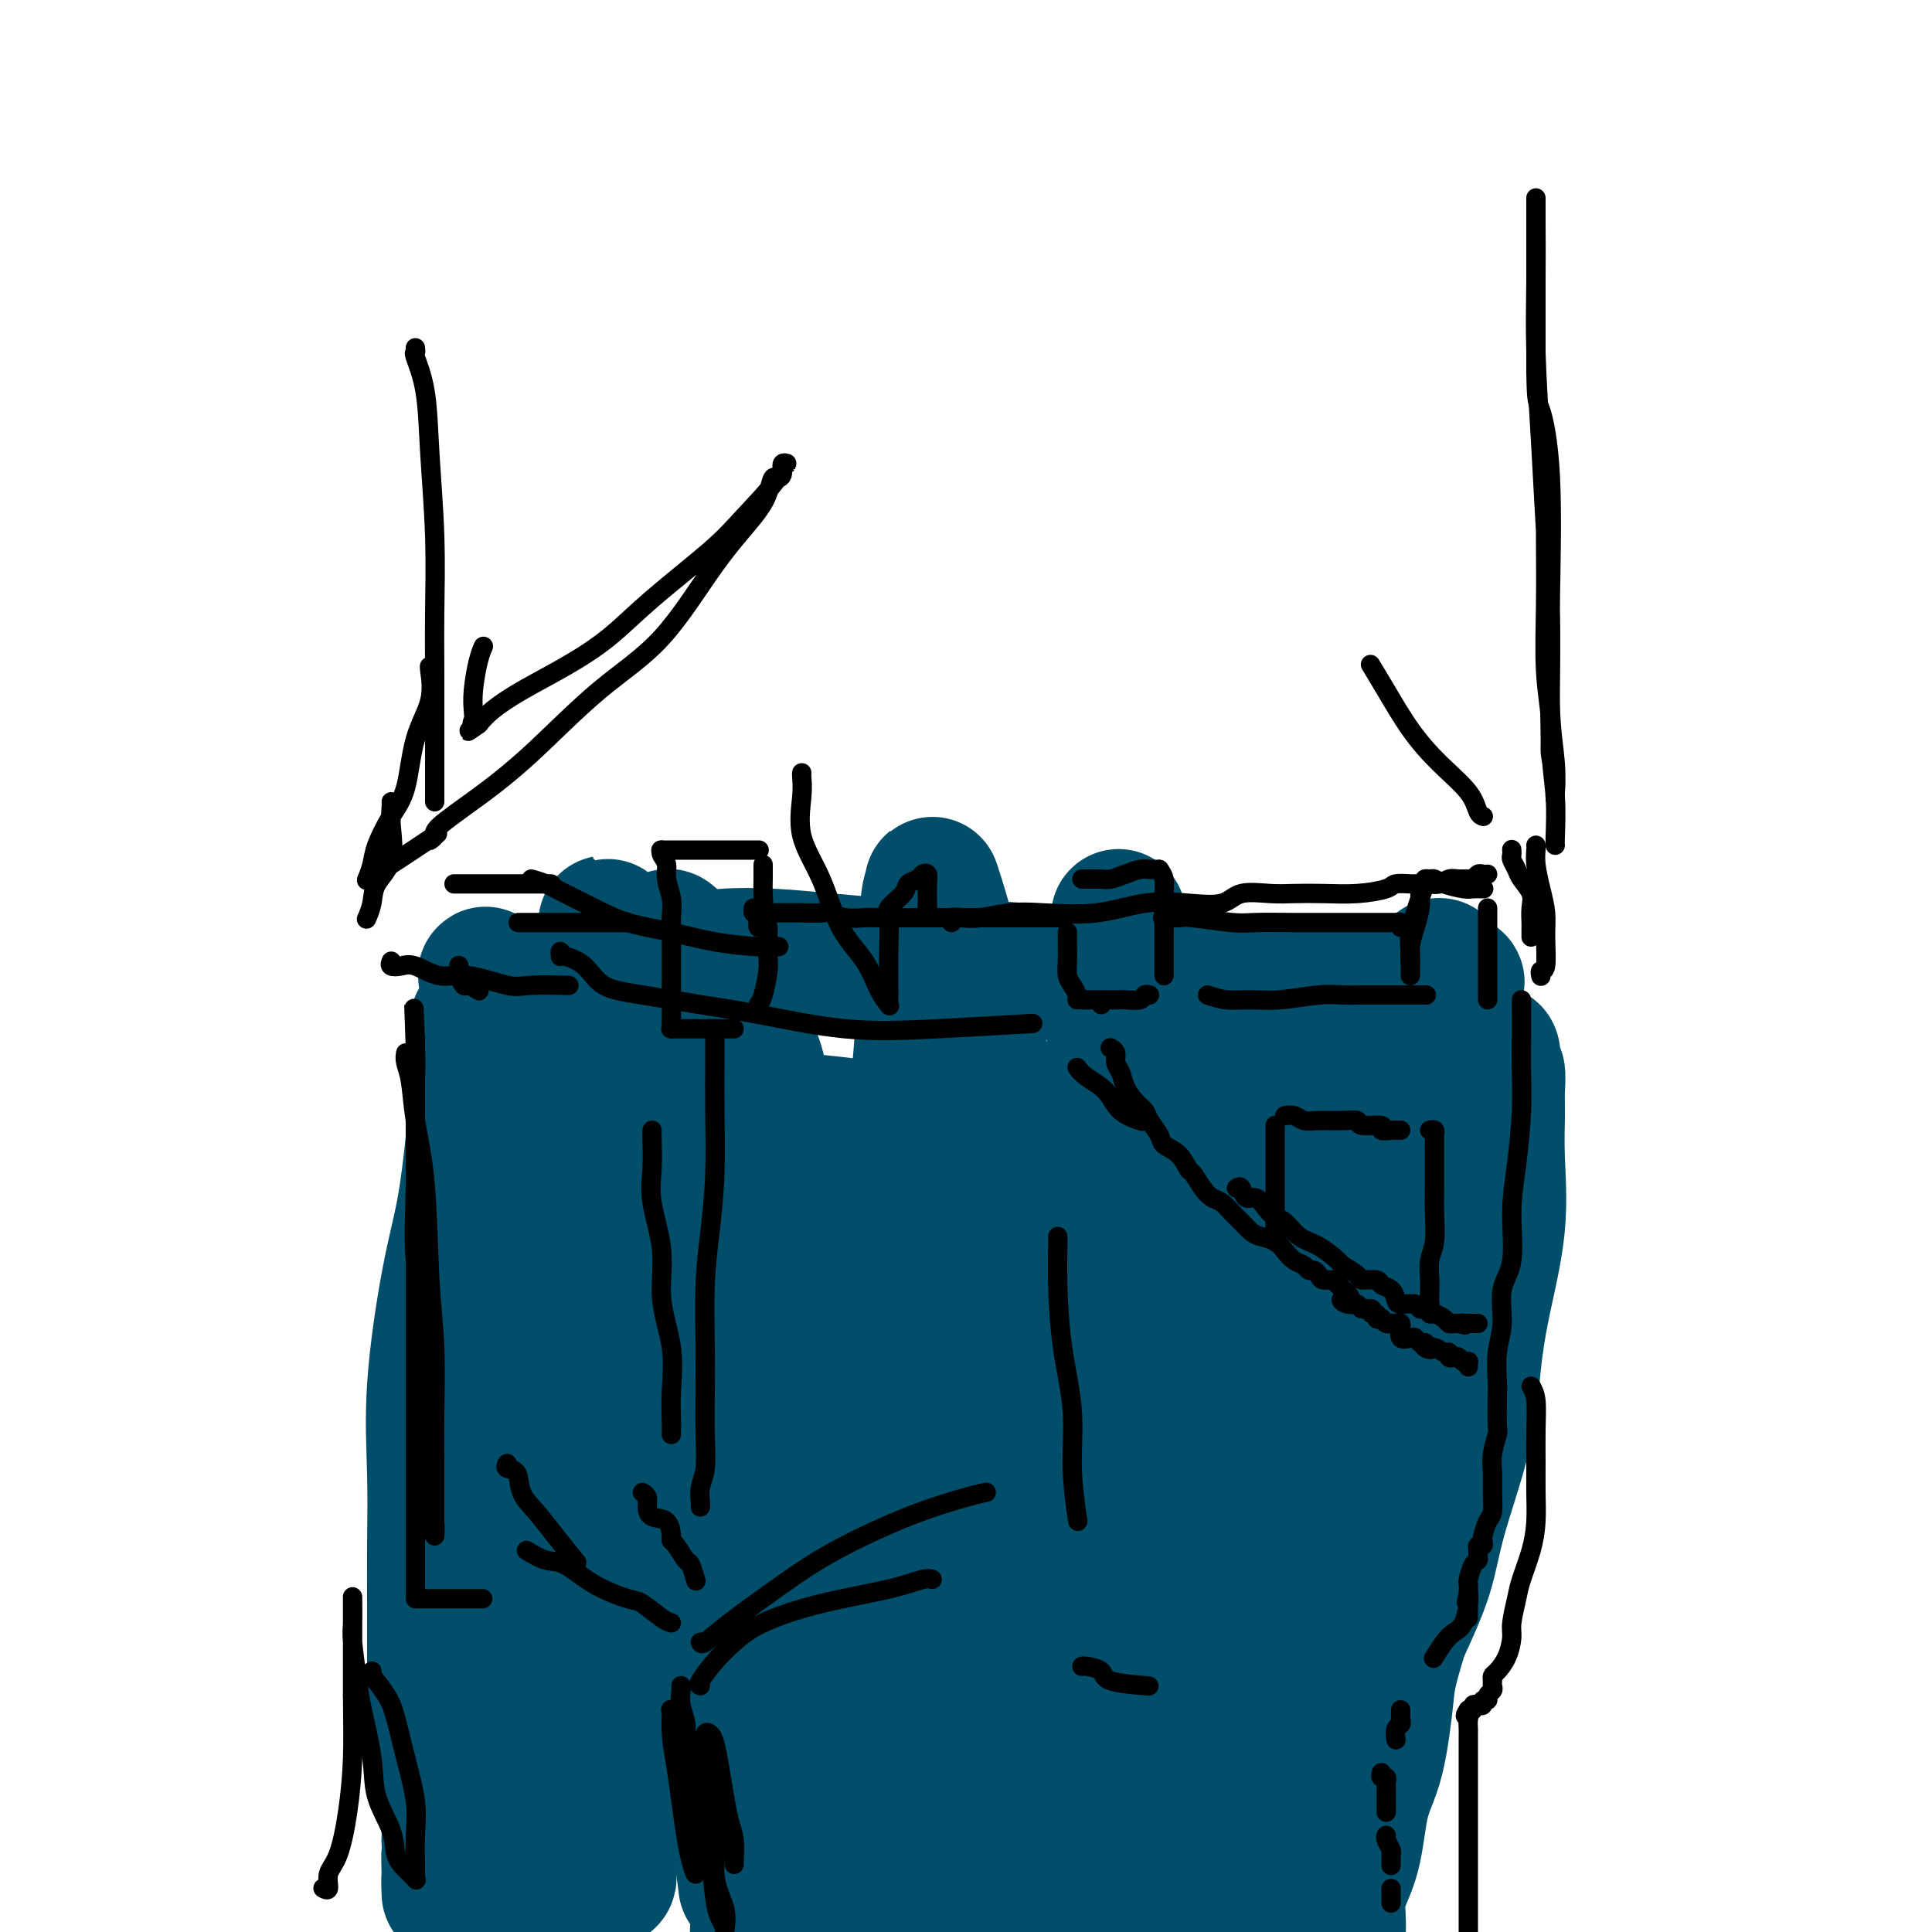 <svg viewBox='0 0 400 400' version='1.1' xmlns='http://www.w3.org/2000/svg' xmlns:xlink='http://www.w3.org/1999/xlink'><g fill='none' stroke='rgb(0,78,106)' stroke-width='28' stroke-linecap='round' stroke-linejoin='round'><path d='M155,205c0.005,0.296 0.009,0.591 0,1c-0.009,0.409 -0.033,0.930 0,2c0.033,1.070 0.122,2.687 0,4c-0.122,1.313 -0.456,2.321 0,4c0.456,1.679 1.700,4.028 2,6c0.300,1.972 -0.344,3.567 1,7c1.344,3.433 4.678,8.704 7,14c2.322,5.296 3.634,10.618 5,15c1.366,4.382 2.787,7.824 4,12c1.213,4.176 2.219,9.087 4,13c1.781,3.913 4.336,6.829 6,9c1.664,2.171 2.437,3.595 3,5c0.563,1.405 0.916,2.789 1,3c0.084,0.211 -0.103,-0.751 0,-1c0.103,-0.249 0.494,0.214 -1,-2c-1.494,-2.214 -4.874,-7.106 -8,-12c-3.126,-4.894 -5.998,-9.789 -9,-15c-3.002,-5.211 -6.134,-10.738 -9,-16c-2.866,-5.262 -5.467,-10.260 -8,-15c-2.533,-4.740 -4.998,-9.224 -7,-13c-2.002,-3.776 -3.542,-6.846 -5,-9c-1.458,-2.154 -2.833,-3.394 -4,-5c-1.167,-1.606 -2.124,-3.578 -3,-5c-0.876,-1.422 -1.671,-2.293 -2,-3c-0.329,-0.707 -0.191,-1.251 0,-2c0.191,-0.749 0.436,-1.702 0,-2c-0.436,-0.298 -1.553,0.058 -2,0c-0.447,-0.058 -0.223,-0.529 0,-1'/><path d='M130,199c-8.956,-15.602 -2.347,-4.106 0,1c2.347,5.106 0.433,3.824 0,4c-0.433,0.176 0.616,1.810 1,4c0.384,2.190 0.103,4.935 0,8c-0.103,3.065 -0.028,6.450 0,10c0.028,3.550 0.007,7.266 0,12c-0.007,4.734 -0.002,10.487 0,15c0.002,4.513 -0.000,7.786 0,11c0.000,3.214 0.003,6.368 0,9c-0.003,2.632 -0.012,4.743 0,6c0.012,1.257 0.044,1.660 0,1c-0.044,-0.660 -0.165,-2.384 -1,-5c-0.835,-2.616 -2.385,-6.123 -4,-12c-1.615,-5.877 -3.294,-14.122 -5,-21c-1.706,-6.878 -3.438,-12.389 -4,-17c-0.562,-4.611 0.046,-8.324 0,-11c-0.046,-2.676 -0.744,-4.317 -1,-6c-0.256,-1.683 -0.068,-3.410 0,-4c0.068,-0.590 0.018,-0.043 0,1c-0.018,1.043 -0.002,2.583 0,7c0.002,4.417 -0.010,11.710 0,18c0.010,6.290 0.041,11.578 0,16c-0.041,4.422 -0.155,7.978 0,12c0.155,4.022 0.577,8.511 1,13'/><path d='M117,271c0.155,12.342 0.042,9.698 0,10c-0.042,0.302 -0.012,3.552 0,5c0.012,1.448 0.006,1.094 0,1c-0.006,-0.094 -0.012,0.071 0,0c0.012,-0.071 0.042,-0.378 0,-1c-0.042,-0.622 -0.155,-1.559 0,-5c0.155,-3.441 0.577,-9.387 0,-16c-0.577,-6.613 -2.155,-13.894 -3,-21c-0.845,-7.106 -0.957,-14.036 -1,-18c-0.043,-3.964 -0.015,-4.961 0,-6c0.015,-1.039 0.018,-2.120 0,-2c-0.018,0.120 -0.058,1.440 0,2c0.058,0.560 0.215,0.359 1,2c0.785,1.641 2.197,5.123 3,11c0.803,5.877 0.998,14.148 1,21c0.002,6.852 -0.188,12.286 0,18c0.188,5.714 0.754,11.708 1,17c0.246,5.292 0.172,9.882 0,13c-0.172,3.118 -0.441,4.763 0,6c0.441,1.237 1.590,2.064 2,2c0.410,-0.064 0.079,-1.021 0,-1c-0.079,0.021 0.095,1.020 0,-1c-0.095,-2.020 -0.457,-7.059 0,-13c0.457,-5.941 1.734,-12.784 2,-20c0.266,-7.216 -0.479,-14.806 0,-22c0.479,-7.194 2.184,-13.994 4,-19c1.816,-5.006 3.745,-8.218 5,-11c1.255,-2.782 1.838,-5.134 2,-6c0.162,-0.866 -0.097,-0.248 0,0c0.097,0.248 0.548,0.124 1,0'/><path d='M135,217c1.650,-6.102 -0.224,-3.356 0,1c0.224,4.356 2.547,10.322 5,17c2.453,6.678 5.035,14.067 7,22c1.965,7.933 3.312,16.412 5,22c1.688,5.588 3.718,8.287 5,10c1.282,1.713 1.816,2.439 2,3c0.184,0.561 0.019,0.958 0,-1c-0.019,-1.958 0.108,-6.269 0,-12c-0.108,-5.731 -0.449,-12.882 -1,-20c-0.551,-7.118 -1.310,-14.204 -2,-20c-0.690,-5.796 -1.311,-10.302 -2,-13c-0.689,-2.698 -1.446,-3.587 -2,-5c-0.554,-1.413 -0.906,-3.349 -1,-4c-0.094,-0.651 0.071,-0.019 0,0c-0.071,0.019 -0.379,-0.577 -1,-1c-0.621,-0.423 -1.557,-0.672 -2,-2c-0.443,-1.328 -0.394,-3.736 -1,-5c-0.606,-1.264 -1.866,-1.386 -3,-2c-1.134,-0.614 -2.141,-1.720 -3,-3c-0.859,-1.280 -1.571,-2.735 -2,-4c-0.429,-1.265 -0.577,-2.341 -1,-3c-0.423,-0.659 -1.121,-0.903 -1,-1c0.121,-0.097 1.060,-0.049 2,0'/><path d='M139,196c-2.002,-4.478 0.492,-0.674 3,1c2.508,1.674 5.029,1.218 8,1c2.971,-0.218 6.391,-0.199 10,0c3.609,0.199 7.406,0.577 12,1c4.594,0.423 9.983,0.891 14,1c4.017,0.109 6.661,-0.143 11,0c4.339,0.143 10.371,0.679 15,1c4.629,0.321 7.854,0.426 12,1c4.146,0.574 9.211,1.618 13,2c3.789,0.382 6.300,0.102 9,0c2.700,-0.102 5.589,-0.027 8,0c2.411,0.027 4.345,0.007 6,0c1.655,-0.007 3.030,-0.002 5,0c1.970,0.002 4.533,0.001 6,0c1.467,-0.001 1.837,-0.000 3,0c1.163,0.000 3.120,0.000 5,0c1.880,-0.000 3.684,-0.000 5,0c1.316,0.000 2.146,0.000 4,0c1.854,-0.000 4.734,-0.000 6,0c1.266,0.000 0.918,0.000 1,0c0.082,-0.000 0.595,-0.000 1,0c0.405,0.000 0.703,0.000 1,0'/><path d='M297,204c9.221,-0.409 2.275,-1.431 0,-2c-2.275,-0.569 0.122,-0.685 1,-1c0.878,-0.315 0.236,-0.829 0,-1c-0.236,-0.171 -0.067,0.001 0,0c0.067,-0.001 0.031,-0.175 0,0c-0.031,0.175 -0.057,0.700 0,2c0.057,1.300 0.196,3.375 0,5c-0.196,1.625 -0.727,2.799 -1,5c-0.273,2.201 -0.287,5.428 -2,10c-1.713,4.572 -5.125,10.488 -7,17c-1.875,6.512 -2.214,13.619 -4,22c-1.786,8.381 -5.018,18.035 -8,27c-2.982,8.965 -5.715,17.240 -8,24c-2.285,6.760 -4.122,12.007 -5,15c-0.878,2.993 -0.795,3.734 -1,5c-0.205,1.266 -0.697,3.057 -1,4c-0.303,0.943 -0.417,1.039 0,-1c0.417,-2.039 1.363,-6.214 2,-13c0.637,-6.786 0.963,-16.183 2,-26c1.037,-9.817 2.786,-20.053 4,-29c1.214,-8.947 1.895,-16.607 3,-23c1.105,-6.393 2.636,-11.521 4,-16c1.364,-4.479 2.562,-8.308 3,-10c0.438,-1.692 0.117,-1.247 0,-1c-0.117,0.247 -0.032,0.297 0,0c0.032,-0.297 0.009,-0.942 0,1c-0.009,1.942 -0.005,6.471 0,11'/><path d='M279,229c-0.291,5.693 -1.019,14.427 -3,25c-1.981,10.573 -5.214,22.985 -8,35c-2.786,12.015 -5.124,23.632 -7,34c-1.876,10.368 -3.288,19.488 -4,26c-0.712,6.512 -0.723,10.418 -1,13c-0.277,2.582 -0.821,3.842 -1,4c-0.179,0.158 0.008,-0.785 0,-1c-0.008,-0.215 -0.213,0.298 0,-3c0.213,-3.298 0.842,-10.408 1,-19c0.158,-8.592 -0.154,-18.666 0,-31c0.154,-12.334 0.773,-26.928 1,-39c0.227,-12.072 0.061,-21.623 0,-29c-0.061,-7.377 -0.015,-12.581 0,-16c0.015,-3.419 0.001,-5.054 0,-6c-0.001,-0.946 0.011,-1.205 0,-1c-0.011,0.205 -0.044,0.874 0,1c0.044,0.126 0.164,-0.290 0,4c-0.164,4.290 -0.611,13.286 -1,22c-0.389,8.714 -0.721,17.147 -2,25c-1.279,7.853 -3.506,15.126 -6,24c-2.494,8.874 -5.257,19.351 -7,26c-1.743,6.649 -2.468,9.472 -3,11c-0.532,1.528 -0.873,1.760 -1,2c-0.127,0.240 -0.042,0.488 0,0c0.042,-0.488 0.041,-1.712 0,-6c-0.041,-4.288 -0.123,-11.640 0,-21c0.123,-9.360 0.450,-20.726 0,-34c-0.450,-13.274 -1.677,-28.455 -2,-39c-0.323,-10.545 0.259,-16.454 0,-22c-0.259,-5.546 -1.360,-10.727 -2,-13c-0.640,-2.273 -0.820,-1.636 -1,-1'/><path d='M232,200c-0.880,-20.565 -0.082,-4.977 0,2c0.082,6.977 -0.554,5.345 -1,10c-0.446,4.655 -0.701,15.598 -2,25c-1.299,9.402 -3.641,17.264 -5,25c-1.359,7.736 -1.736,15.346 -2,21c-0.264,5.654 -0.417,9.354 -1,12c-0.583,2.646 -1.597,4.239 -2,5c-0.403,0.761 -0.194,0.689 0,1c0.194,0.311 0.373,1.005 0,0c-0.373,-1.005 -1.297,-3.708 -2,-10c-0.703,-6.292 -1.183,-16.174 -3,-27c-1.817,-10.826 -4.969,-22.596 -8,-34c-3.031,-11.404 -5.940,-22.442 -8,-30c-2.060,-7.558 -3.271,-11.635 -4,-14c-0.729,-2.365 -0.975,-3.020 -1,-3c-0.025,0.020 0.172,0.713 0,1c-0.172,0.287 -0.711,0.169 -1,5c-0.289,4.831 -0.327,14.612 -1,25c-0.673,10.388 -1.981,21.382 -4,30c-2.019,8.618 -4.751,14.860 -6,21c-1.249,6.140 -1.016,12.176 -2,17c-0.984,4.824 -3.184,8.434 -4,10c-0.816,1.566 -0.249,1.089 0,1c0.249,-0.089 0.179,0.211 0,0c-0.179,-0.211 -0.467,-0.933 -1,-4c-0.533,-3.067 -1.309,-8.478 -3,-15c-1.691,-6.522 -4.296,-14.154 -7,-22c-2.704,-7.846 -5.508,-15.907 -8,-22c-2.492,-6.093 -4.671,-10.217 -6,-12c-1.329,-1.783 -1.808,-1.224 -2,-1c-0.192,0.224 -0.096,0.112 0,0'/><path d='M148,217c-2.556,-4.959 -0.945,0.144 0,5c0.945,4.856 1.225,9.466 0,22c-1.225,12.534 -3.953,32.992 -5,44c-1.047,11.008 -0.411,12.567 -1,19c-0.589,6.433 -2.404,17.739 -3,25c-0.596,7.261 0.025,10.475 0,12c-0.025,1.525 -0.696,1.359 -1,1c-0.304,-0.359 -0.242,-0.911 0,-1c0.242,-0.089 0.665,0.286 0,-4c-0.665,-4.286 -2.417,-13.232 -3,-21c-0.583,-7.768 0.001,-14.357 -1,-24c-1.001,-9.643 -3.589,-22.340 -5,-31c-1.411,-8.660 -1.646,-13.284 -2,-17c-0.354,-3.716 -0.827,-6.523 -1,-8c-0.173,-1.477 -0.046,-1.625 0,-1c0.046,0.625 0.012,2.024 0,7c-0.012,4.976 -0.003,13.529 0,22c0.003,8.471 -0.000,16.860 0,24c0.000,7.140 0.003,13.031 0,17c-0.003,3.969 -0.013,6.016 0,7c0.013,0.984 0.050,0.905 0,1c-0.050,0.095 -0.188,0.365 0,-1c0.188,-1.365 0.702,-4.365 0,-8c-0.702,-3.635 -2.619,-7.907 -4,-16c-1.381,-8.093 -2.226,-20.008 -3,-29c-0.774,-8.992 -1.475,-15.060 -2,-21c-0.525,-5.940 -0.872,-11.753 -1,-15c-0.128,-3.247 -0.037,-3.928 0,-4c0.037,-0.072 0.018,0.464 0,1'/><path d='M116,223c-1.662,-14.394 -0.817,-4.380 0,3c0.817,7.380 1.606,12.124 2,18c0.394,5.876 0.392,12.882 1,20c0.608,7.118 1.825,14.347 3,19c1.175,4.653 2.310,6.728 3,8c0.690,1.272 0.937,1.739 1,2c0.063,0.261 -0.058,0.316 0,0c0.058,-0.316 0.295,-1.003 1,-4c0.705,-2.997 1.876,-8.306 3,-14c1.124,-5.694 2.199,-11.774 4,-18c1.801,-6.226 4.328,-12.598 7,-17c2.672,-4.402 5.489,-6.835 7,-9c1.511,-2.165 1.715,-4.062 2,-5c0.285,-0.938 0.651,-0.918 1,-1c0.349,-0.082 0.679,-0.268 1,0c0.321,0.268 0.632,0.989 1,1c0.368,0.011 0.795,-0.687 2,0c1.205,0.687 3.190,2.758 5,4c1.810,1.242 3.447,1.655 6,2c2.553,0.345 6.024,0.621 9,1c2.976,0.379 5.459,0.859 9,1c3.541,0.141 8.142,-0.059 12,0c3.858,0.059 6.973,0.375 11,0c4.027,-0.375 8.966,-1.441 13,-2c4.034,-0.559 7.163,-0.612 11,-1c3.837,-0.388 8.382,-1.111 12,-2c3.618,-0.889 6.309,-1.945 9,-3'/><path d='M252,226c8.851,-1.602 8.479,-1.607 10,-2c1.521,-0.393 4.934,-1.175 8,-2c3.066,-0.825 5.784,-1.693 7,-2c1.216,-0.307 0.929,-0.054 1,0c0.071,0.054 0.500,-0.091 1,0c0.500,0.091 1.072,0.417 2,0c0.928,-0.417 2.212,-1.576 3,-2c0.788,-0.424 1.079,-0.114 2,0c0.921,0.114 2.473,0.030 4,0c1.527,-0.030 3.029,-0.008 5,0c1.971,0.008 4.413,0.001 6,0c1.587,-0.001 2.320,0.005 3,0c0.680,-0.005 1.305,-0.021 2,0c0.695,0.021 1.458,0.079 2,0c0.542,-0.079 0.863,-0.297 1,0c0.137,0.297 0.089,1.108 0,2c-0.089,0.892 -0.221,1.866 0,2c0.221,0.134 0.794,-0.573 1,0c0.206,0.573 0.046,2.427 0,4c-0.046,1.573 0.023,2.866 0,5c-0.023,2.134 -0.139,5.110 0,9c0.139,3.890 0.532,8.693 0,14c-0.532,5.307 -1.989,11.117 -3,16c-1.011,4.883 -1.578,8.839 -2,13c-0.422,4.161 -0.701,8.528 -2,14c-1.299,5.472 -3.619,12.050 -5,17c-1.381,4.950 -1.823,8.271 -3,12c-1.177,3.729 -3.088,7.864 -5,12'/><path d='M290,338c-2.613,8.605 -2.645,9.616 -3,13c-0.355,3.384 -1.034,9.139 -2,13c-0.966,3.861 -2.220,5.827 -3,9c-0.780,3.173 -1.085,7.551 -2,11c-0.915,3.449 -2.439,5.967 -3,8c-0.561,2.033 -0.160,3.581 0,5c0.160,1.419 0.080,2.710 0,4'/><path d='M277,397c0.036,1.318 0.072,2.636 0,0c-0.072,-2.636 -0.253,-9.227 0,-17c0.253,-7.773 0.941,-16.728 2,-27c1.059,-10.272 2.490,-21.862 5,-33c2.510,-11.138 6.098,-21.823 8,-29c1.902,-7.177 2.117,-10.847 3,-16c0.883,-5.153 2.434,-11.789 3,-16c0.566,-4.211 0.148,-5.997 0,-7c-0.148,-1.003 -0.027,-1.223 0,-1c0.027,0.223 -0.039,0.890 0,1c0.039,0.110 0.185,-0.338 0,3c-0.185,3.338 -0.699,10.462 -2,19c-1.301,8.538 -3.389,18.491 -8,37c-4.611,18.509 -11.746,45.574 -17,64c-5.254,18.426 -8.627,28.213 -12,38'/><path d='M240,399c-0.085,3.938 -0.171,7.876 0,0c0.171,-7.876 0.598,-27.566 0,-45c-0.598,-17.434 -2.220,-32.611 -3,-44c-0.780,-11.389 -0.718,-18.989 -1,-24c-0.282,-5.011 -0.909,-7.432 -1,-9c-0.091,-1.568 0.353,-2.282 0,-3c-0.353,-0.718 -1.503,-1.441 -2,0c-0.497,1.441 -0.339,5.046 0,13c0.339,7.954 0.861,20.257 0,36c-0.861,15.743 -3.103,34.927 -5,50c-1.897,15.073 -3.448,26.037 -5,37'/><path d='M216,381c0.412,4.964 0.825,9.928 0,0c-0.825,-9.928 -2.887,-34.749 -5,-54c-2.113,-19.251 -4.278,-32.931 -6,-46c-1.722,-13.069 -3.003,-25.525 -4,-33c-0.997,-7.475 -1.712,-9.968 -2,-11c-0.288,-1.032 -0.149,-0.603 0,-1c0.149,-0.397 0.309,-1.622 0,2c-0.309,3.622 -1.085,12.089 -2,25c-0.915,12.911 -1.967,30.265 -3,47c-1.033,16.735 -2.047,32.852 -4,46c-1.953,13.148 -4.844,23.328 -6,31c-1.156,7.672 -0.578,12.836 0,18'/><path d='M184,384c0.435,3.939 0.869,7.879 0,0c-0.869,-7.879 -3.042,-27.575 -5,-44c-1.958,-16.425 -3.700,-29.578 -6,-43c-2.300,-13.422 -5.157,-27.114 -7,-35c-1.843,-7.886 -2.673,-9.967 -3,-11c-0.327,-1.033 -0.150,-1.019 0,-1c0.150,0.019 0.272,0.044 0,2c-0.272,1.956 -0.937,5.842 -1,15c-0.063,9.158 0.478,23.589 0,40c-0.478,16.411 -1.975,34.803 -3,51c-1.025,16.197 -1.579,30.199 -2,39c-0.421,8.801 -0.711,12.400 -1,16'/><path d='M154,387c0.383,3.002 0.765,6.004 0,0c-0.765,-6.004 -2.678,-21.015 -4,-34c-1.322,-12.985 -2.053,-23.943 -3,-35c-0.947,-11.057 -2.111,-22.211 -3,-29c-0.889,-6.789 -1.502,-9.211 -2,-10c-0.498,-0.789 -0.880,0.055 -1,0c-0.120,-0.055 0.021,-1.009 0,0c-0.021,1.009 -0.206,3.981 0,8c0.206,4.019 0.801,9.085 1,17c0.199,7.915 0.000,18.680 0,27c-0.000,8.320 0.197,14.197 0,20c-0.197,5.803 -0.788,11.534 -1,15c-0.212,3.466 -0.046,4.669 0,5c0.046,0.331 -0.028,-0.209 0,0c0.028,0.209 0.158,1.169 0,0c-0.158,-1.169 -0.603,-4.465 -1,-9c-0.397,-4.535 -0.745,-10.309 -2,-18c-1.255,-7.691 -3.418,-17.298 -5,-26c-1.582,-8.702 -2.582,-16.499 -3,-23c-0.418,-6.501 -0.255,-11.707 -1,-16c-0.745,-4.293 -2.399,-7.672 -3,-9c-0.601,-1.328 -0.147,-0.605 0,-1c0.147,-0.395 -0.011,-1.907 0,-2c0.011,-0.093 0.192,1.234 0,2c-0.192,0.766 -0.755,0.971 -1,4c-0.245,3.029 -0.171,8.882 -1,15c-0.829,6.118 -2.562,12.501 -3,18c-0.438,5.499 0.419,10.113 0,15c-0.419,4.887 -2.113,10.046 -3,13c-0.887,2.954 -0.968,3.701 -1,4c-0.032,0.299 -0.016,0.149 0,0'/><path d='M117,338c-1.344,11.482 -0.204,4.688 0,-1c0.204,-5.688 -0.527,-10.270 -1,-13c-0.473,-2.730 -0.687,-3.607 -1,-9c-0.313,-5.393 -0.725,-15.301 -1,-22c-0.275,-6.699 -0.414,-10.190 -1,-13c-0.586,-2.810 -1.621,-4.939 -2,-6c-0.379,-1.061 -0.104,-1.054 0,-1c0.104,0.054 0.035,0.157 0,1c-0.035,0.843 -0.036,2.428 0,7c0.036,4.572 0.109,12.133 0,19c-0.109,6.867 -0.399,13.042 0,22c0.399,8.958 1.488,20.700 2,30c0.512,9.300 0.445,16.158 0,23c-0.445,6.842 -1.270,13.669 -2,18c-0.730,4.331 -1.365,6.165 -2,8'/><path d='M109,395c0.006,0.764 0.013,1.529 0,0c-0.013,-1.529 -0.045,-5.351 0,-12c0.045,-6.649 0.169,-16.124 0,-26c-0.169,-9.876 -0.630,-20.154 -1,-29c-0.370,-8.846 -0.649,-16.262 -1,-24c-0.351,-7.738 -0.773,-15.800 -1,-23c-0.227,-7.200 -0.257,-13.539 0,-19c0.257,-5.461 0.801,-10.043 1,-14c0.199,-3.957 0.053,-7.288 0,-10c-0.053,-2.712 -0.013,-4.805 0,-6c0.013,-1.195 -0.000,-1.493 0,-2c0.000,-0.507 0.014,-1.223 0,-2c-0.014,-0.777 -0.057,-1.615 0,-2c0.057,-0.385 0.212,-0.316 0,-1c-0.212,-0.684 -0.793,-2.119 -1,-3c-0.207,-0.881 -0.042,-1.207 0,-2c0.042,-0.793 -0.041,-2.052 0,-3c0.041,-0.948 0.205,-1.585 0,-2c-0.205,-0.415 -0.781,-0.610 -1,-1c-0.219,-0.390 -0.083,-0.976 0,-1c0.083,-0.024 0.113,0.515 0,0c-0.113,-0.515 -0.369,-2.083 -1,-3c-0.631,-0.917 -1.637,-1.183 -2,-2c-0.363,-0.817 -0.083,-2.186 0,-3c0.083,-0.814 -0.029,-1.074 0,-1c0.029,0.074 0.200,0.481 0,0c-0.200,-0.481 -0.771,-1.852 -1,-2c-0.229,-0.148 -0.114,0.926 0,2'/><path d='M101,204c-0.932,-3.664 -0.261,-2.323 0,0c0.261,2.323 0.111,5.630 0,11c-0.111,5.370 -0.185,12.805 0,19c0.185,6.195 0.627,11.151 1,17c0.373,5.849 0.677,12.593 1,19c0.323,6.407 0.665,12.478 1,21c0.335,8.522 0.664,19.494 1,27c0.336,7.506 0.680,11.544 1,17c0.320,5.456 0.618,12.328 1,17c0.382,4.672 0.848,7.145 1,10c0.152,2.855 -0.012,6.093 0,9c0.012,2.907 0.199,5.482 0,7c-0.199,1.518 -0.784,1.977 -1,3c-0.216,1.023 -0.064,2.608 0,4c0.064,1.392 0.041,2.590 0,3c-0.041,0.410 -0.100,0.031 0,0c0.100,-0.031 0.357,0.286 0,0c-0.357,-0.286 -1.329,-1.177 -2,-3c-0.671,-1.823 -1.040,-4.580 -2,-8c-0.960,-3.420 -2.509,-7.503 -3,-14c-0.491,-6.497 0.078,-15.410 0,-23c-0.078,-7.590 -0.802,-13.859 -1,-22c-0.198,-8.141 0.129,-18.156 0,-25c-0.129,-6.844 -0.714,-10.518 -1,-15c-0.286,-4.482 -0.273,-9.773 0,-15c0.273,-5.227 0.805,-10.391 1,-15c0.195,-4.609 0.052,-8.664 0,-12c-0.052,-3.336 -0.015,-5.953 0,-8c0.015,-2.047 0.007,-3.523 0,-5'/><path d='M99,223c-0.155,-21.875 -0.041,-6.563 0,-2c0.041,4.563 0.011,-1.625 0,-4c-0.011,-2.375 -0.002,-0.939 0,-1c0.002,-0.061 -0.002,-1.620 0,-2c0.002,-0.380 0.009,0.417 0,1c-0.009,0.583 -0.035,0.950 0,2c0.035,1.050 0.131,2.783 0,6c-0.131,3.217 -0.490,7.918 -1,13c-0.510,5.082 -1.170,10.546 -2,15c-0.830,4.454 -1.830,7.897 -3,14c-1.170,6.103 -2.510,14.866 -3,22c-0.490,7.134 -0.131,12.639 0,18c0.131,5.361 0.034,10.576 0,15c-0.034,4.424 -0.005,8.055 0,12c0.005,3.945 -0.014,8.202 0,11c0.014,2.798 0.060,4.135 0,6c-0.060,1.865 -0.226,4.257 0,6c0.226,1.743 0.845,2.836 1,4c0.155,1.164 -0.154,2.400 0,3c0.154,0.600 0.772,0.566 1,1c0.228,0.434 0.065,1.338 0,2c-0.065,0.662 -0.031,1.084 0,2c0.031,0.916 0.061,2.327 0,3c-0.061,0.673 -0.212,0.609 0,1c0.212,0.391 0.789,1.239 1,2c0.211,0.761 0.057,1.436 0,2c-0.057,0.564 -0.016,1.018 0,2c0.016,0.982 0.008,2.491 0,4'/><path d='M93,381c0.464,15.270 0.124,6.446 0,4c-0.124,-2.446 -0.033,1.488 0,3c0.033,1.512 0.008,0.603 0,1c-0.008,0.397 0.000,2.100 0,3c-0.000,0.900 -0.009,0.997 0,1c0.009,0.003 0.036,-0.090 0,-1c-0.036,-0.910 -0.133,-2.639 0,-4c0.133,-1.361 0.498,-2.354 1,-3c0.502,-0.646 1.140,-0.943 2,-2c0.860,-1.057 1.940,-2.873 3,-4c1.060,-1.127 2.099,-1.563 3,-2c0.901,-0.437 1.665,-0.873 2,-1c0.335,-0.127 0.240,0.054 1,0c0.760,-0.054 2.374,-0.344 3,0c0.626,0.344 0.265,1.321 1,2c0.735,0.679 2.565,1.058 4,2c1.435,0.942 2.476,2.445 4,4c1.524,1.555 3.531,3.160 5,4c1.469,0.840 2.400,0.913 3,1c0.600,0.087 0.871,0.187 1,0c0.129,-0.187 0.118,-0.661 0,-1c-0.118,-0.339 -0.341,-0.545 -1,-2c-0.659,-1.455 -1.754,-4.161 -3,-6c-1.246,-1.839 -2.642,-2.811 -4,-5c-1.358,-2.189 -2.679,-5.594 -4,-9'/><path d='M114,366c-1.878,-4.477 -1.074,-4.171 -1,-4c0.074,0.171 -0.584,0.206 0,0c0.584,-0.206 2.408,-0.653 4,0c1.592,0.653 2.953,2.405 8,4c5.047,1.595 13.782,3.033 22,4c8.218,0.967 15.920,1.464 24,3c8.080,1.536 16.537,4.110 26,6c9.463,1.890 19.931,3.095 28,4c8.069,0.905 13.739,1.509 18,2c4.261,0.491 7.114,0.868 8,1c0.886,0.132 -0.196,0.018 -1,0c-0.804,-0.018 -1.329,0.059 -3,0c-1.671,-0.059 -4.486,-0.254 -9,0c-4.514,0.254 -10.726,0.957 -18,1c-7.274,0.043 -15.609,-0.574 -23,-1c-7.391,-0.426 -13.836,-0.661 -19,-1c-5.164,-0.339 -9.047,-0.781 -11,-1c-1.953,-0.219 -1.978,-0.215 -2,0c-0.022,0.215 -0.043,0.642 0,1c0.043,0.358 0.150,0.649 1,1c0.850,0.351 2.444,0.764 5,1c2.556,0.236 6.073,0.294 10,1c3.927,0.706 8.265,2.059 12,3c3.735,0.941 6.868,1.471 10,2'/><path d='M203,393c6.248,1.562 3.868,0.966 3,1c-0.868,0.034 -0.224,0.697 0,1c0.224,0.303 0.029,0.246 -1,0c-1.029,-0.246 -2.892,-0.682 -7,0c-4.108,0.682 -10.459,2.480 -16,4c-5.541,1.520 -10.270,2.760 -15,4'/></g>
<g fill='none' stroke='rgb(0,0,0)' stroke-width='4' stroke-linecap='round' stroke-linejoin='round'><path d='M230,217c-0.120,-0.064 -0.240,-0.128 0,0c0.240,0.128 0.841,0.446 1,1c0.159,0.554 -0.122,1.342 0,2c0.122,0.658 0.647,1.186 1,2c0.353,0.814 0.532,1.912 1,3c0.468,1.088 1.223,2.164 2,3c0.777,0.836 1.577,1.430 2,2c0.423,0.570 0.470,1.116 1,2c0.530,0.884 1.542,2.105 2,3c0.458,0.895 0.363,1.465 1,2c0.637,0.535 2.005,1.036 3,2c0.995,0.964 1.618,2.390 2,3c0.382,0.610 0.525,0.404 1,1c0.475,0.596 1.282,1.994 2,3c0.718,1.006 1.347,1.621 2,2c0.653,0.379 1.329,0.521 2,1c0.671,0.479 1.338,1.293 2,2c0.662,0.707 1.318,1.305 2,2c0.682,0.695 1.390,1.485 2,2c0.610,0.515 1.123,0.753 2,1c0.877,0.247 2.119,0.501 3,1c0.881,0.499 1.402,1.243 2,2c0.598,0.757 1.274,1.526 2,2c0.726,0.474 1.503,0.653 2,1c0.497,0.347 0.714,0.863 1,1c0.286,0.137 0.640,-0.104 1,0c0.360,0.104 0.725,0.554 1,1c0.275,0.446 0.459,0.889 1,1c0.541,0.111 1.440,-0.111 2,0c0.560,0.111 0.780,0.556 1,1'/><path d='M277,266c4.528,3.708 1.848,2.978 1,3c-0.848,0.022 0.136,0.794 1,1c0.864,0.206 1.609,-0.156 2,0c0.391,0.156 0.429,0.830 1,1c0.571,0.170 1.674,-0.164 2,0c0.326,0.164 -0.123,0.828 0,1c0.123,0.172 0.820,-0.146 1,0c0.180,0.146 -0.158,0.757 0,1c0.158,0.243 0.812,0.118 1,0c0.188,-0.118 -0.091,-0.227 0,0c0.091,0.227 0.550,0.792 1,1c0.450,0.208 0.891,0.060 1,0c0.109,-0.060 -0.114,-0.032 0,0c0.114,0.032 0.565,0.069 1,0c0.435,-0.069 0.855,-0.242 1,0c0.145,0.242 0.014,0.901 0,1c-0.014,0.099 0.090,-0.362 0,0c-0.090,0.362 -0.375,1.547 0,2c0.375,0.453 1.410,0.173 2,0c0.590,-0.173 0.736,-0.239 1,0c0.264,0.239 0.647,0.783 1,1c0.353,0.217 0.677,0.109 1,0'/><path d='M295,278c2.691,2.100 0.419,1.351 0,1c-0.419,-0.351 1.015,-0.304 2,0c0.985,0.304 1.521,0.865 2,1c0.479,0.135 0.902,-0.156 1,0c0.098,0.156 -0.128,0.760 0,1c0.128,0.240 0.609,0.116 1,0c0.391,-0.116 0.693,-0.223 1,0c0.307,0.223 0.618,0.778 1,1c0.382,0.222 0.834,0.111 1,0c0.166,-0.111 0.045,-0.222 0,0c-0.045,0.222 -0.013,0.778 0,1c0.013,0.222 0.006,0.111 0,0'/><path d='M228,207c0.000,0.417 0.000,0.833 0,1c0.000,0.167 0.000,0.083 0,0'/><path d='M221,193c0.002,0.266 0.003,0.532 0,1c-0.003,0.468 -0.011,1.137 0,2c0.011,0.863 0.041,1.920 0,3c-0.041,1.080 -0.155,2.185 0,3c0.155,0.815 0.578,1.342 1,2c0.422,0.658 0.845,1.446 1,2c0.155,0.554 0.044,0.872 0,1c-0.044,0.128 -0.022,0.064 0,0'/><path d='M224,207c0.205,-0.000 0.410,-0.000 1,0c0.590,0.000 1.566,0.001 2,0c0.434,-0.001 0.325,-0.004 1,0c0.675,0.004 2.132,0.015 3,0c0.868,-0.015 1.147,-0.057 2,0c0.853,0.057 2.280,0.211 3,0c0.720,-0.211 0.732,-0.788 1,-1c0.268,-0.212 0.791,-0.061 1,0c0.209,0.061 0.105,0.030 0,0'/><path d='M224,182c0.125,0.006 0.249,0.012 1,0c0.751,-0.012 2.127,-0.042 3,0c0.873,0.042 1.242,0.155 2,0c0.758,-0.155 1.906,-0.577 3,-1c1.094,-0.423 2.136,-0.845 3,-1c0.864,-0.155 1.551,-0.041 2,0c0.449,0.041 0.659,0.011 1,0c0.341,-0.011 0.812,-0.003 1,0c0.188,0.003 0.094,0.002 0,0'/><path d='M240,180c0.423,0.601 0.845,1.203 1,2c0.155,0.797 0.041,1.790 0,3c-0.041,1.210 -0.011,2.639 0,4c0.011,1.361 0.003,2.656 0,4c-0.003,1.344 -0.001,2.739 0,4c0.001,1.261 0.000,2.390 0,3c-0.000,0.610 -0.000,0.703 0,1c0.000,0.297 0.000,0.799 0,1c-0.000,0.201 -0.000,0.100 0,0'/><path d='M250,206c1.250,0.431 2.501,0.862 4,1c1.499,0.138 3.247,-0.015 5,0c1.753,0.015 3.512,0.200 6,0c2.488,-0.200 5.705,-0.786 8,-1c2.295,-0.214 3.667,-0.057 5,0c1.333,0.057 2.627,0.015 4,0c1.373,-0.015 2.824,-0.004 4,0c1.176,0.004 2.078,0.001 3,0c0.922,-0.001 1.864,-0.000 3,0c1.136,0.000 2.468,0.000 3,0c0.532,-0.000 0.266,-0.000 0,0'/><path d='M294,184c0.006,0.344 0.012,0.688 0,1c-0.012,0.312 -0.042,0.592 0,1c0.042,0.408 0.155,0.946 0,2c-0.155,1.054 -0.577,2.626 -1,4c-0.423,1.374 -0.845,2.550 -1,4c-0.155,1.450 -0.041,3.175 0,4c0.041,0.825 0.009,0.752 0,1c-0.009,0.248 0.004,0.817 0,1c-0.004,0.183 -0.025,-0.020 0,-1c0.025,-0.980 0.097,-2.736 0,-4c-0.097,-1.264 -0.363,-2.037 0,-4c0.363,-1.963 1.354,-5.115 2,-7c0.646,-1.885 0.948,-2.502 1,-3c0.052,-0.498 -0.144,-0.876 0,-1c0.144,-0.124 0.629,0.005 1,0c0.371,-0.005 0.629,-0.145 1,0c0.371,0.145 0.856,0.575 2,1c1.144,0.425 2.946,0.846 4,1c1.054,0.154 1.361,0.041 2,0c0.639,-0.041 1.611,-0.012 2,0c0.389,0.012 0.194,0.006 0,0'/><path d='M308,188c0.000,0.998 0.000,1.996 0,3c0.000,1.004 0.000,2.013 0,3c0.000,0.987 0.000,1.952 0,3c0.000,1.048 0.000,2.178 0,3c0.000,0.822 0.000,1.334 0,2c0.000,0.666 0.000,1.485 0,2c0.000,0.515 0.000,0.726 0,1c0.000,0.274 0.000,0.612 0,1c-0.000,0.388 0.000,0.825 0,1c0.000,0.175 0.000,0.087 0,0'/><path d='M290,192c0.125,-0.423 0.251,-0.845 0,-1c-0.251,-0.155 -0.877,-0.041 -1,0c-0.123,0.041 0.257,0.011 0,0c-0.257,-0.011 -1.152,-0.003 -2,0c-0.848,0.003 -1.648,0.001 -3,0c-1.352,-0.001 -3.256,0.001 -5,0c-1.744,-0.001 -3.329,-0.004 -5,0c-1.671,0.004 -3.429,0.015 -6,0c-2.571,-0.015 -5.954,-0.057 -8,0c-2.046,0.057 -2.755,0.211 -5,0c-2.245,-0.211 -6.027,-0.789 -8,-1c-1.973,-0.211 -2.137,-0.057 -3,0c-0.863,0.057 -2.425,0.015 -3,0c-0.575,-0.015 -0.164,-0.004 0,0c0.164,0.004 0.082,0.002 0,0'/><path d='M219,190c0.188,-0.000 0.376,-0.000 0,0c-0.376,0.000 -1.315,0.000 -2,0c-0.685,-0.000 -1.115,-0.000 -2,0c-0.885,0.000 -2.226,0.000 -3,0c-0.774,-0.000 -0.981,-0.000 -2,0c-1.019,0.000 -2.850,0.000 -4,0c-1.150,-0.000 -1.618,-0.000 -3,0c-1.382,0.000 -3.679,0.000 -5,0c-1.321,-0.000 -1.664,-0.000 -3,0c-1.336,0.000 -3.663,0.001 -5,0c-1.337,-0.001 -1.685,-0.004 -3,0c-1.315,0.004 -3.596,0.015 -5,0c-1.404,-0.015 -1.929,-0.057 -3,0c-1.071,0.057 -2.687,0.211 -4,0c-1.313,-0.211 -2.324,-0.789 -3,-1c-0.676,-0.211 -1.017,-0.057 -2,0c-0.983,0.057 -2.607,0.016 -4,0c-1.393,-0.016 -2.555,-0.008 -4,0c-1.445,0.008 -3.172,0.016 -4,0c-0.828,-0.016 -0.758,-0.056 -1,0c-0.242,0.056 -0.796,0.207 -1,0c-0.204,-0.207 -0.058,-0.774 0,-1c0.058,-0.226 0.029,-0.113 0,0'/><path d='M158,179c-0.002,0.258 -0.004,0.517 0,1c0.004,0.483 0.015,1.191 0,2c-0.015,0.809 -0.057,1.720 0,3c0.057,1.280 0.211,2.931 0,4c-0.211,1.069 -0.788,1.557 -1,2c-0.212,0.443 -0.061,0.841 0,1c0.061,0.159 0.030,0.080 0,0'/><path d='M157,176c0.156,0.000 0.313,0.000 0,0c-0.313,0.000 -1.095,0.000 -2,0c-0.905,0.000 -1.935,0.000 -3,0c-1.065,0.000 -2.167,0.000 -4,0c-1.833,0.000 -4.399,0.000 -6,0c-1.601,0.000 -2.239,0.000 -3,0c-0.761,0.000 -1.646,0.000 -2,0c-0.354,0.000 -0.177,0.000 0,0'/><path d='M137,176c-0.121,0.262 -0.243,0.523 0,1c0.243,0.477 0.850,1.169 1,2c0.150,0.831 -0.156,1.801 0,3c0.156,1.199 0.774,2.627 1,4c0.226,1.373 0.061,2.692 0,4c-0.061,1.308 -0.016,2.607 0,4c0.016,1.393 0.004,2.882 0,4c-0.004,1.118 -0.001,1.865 0,3c0.001,1.135 0.000,2.658 0,4c-0.000,1.342 -0.000,2.503 0,3c0.000,0.497 0.000,0.329 0,1c-0.000,0.671 -0.000,2.181 0,3c0.000,0.819 0.000,0.948 0,1c-0.000,0.052 -0.000,0.026 0,0'/><path d='M139,213c-0.101,0.000 -0.202,0.000 0,0c0.202,0.000 0.706,0.000 1,0c0.294,-0.000 0.376,0.000 1,0c0.624,0.000 1.789,-0.000 3,0c1.211,0.000 2.468,0.000 3,0c0.532,-0.000 0.338,-0.000 1,0c0.662,0.000 2.178,0.000 3,0c0.822,0.000 0.949,0.000 1,0c0.051,-0.000 0.025,0.000 0,0'/><path d='M159,192c-0.002,0.416 -0.003,0.832 0,1c0.003,0.168 0.011,0.087 0,1c-0.011,0.913 -0.042,2.819 0,4c0.042,1.181 0.156,1.636 0,3c-0.156,1.364 -0.580,3.636 -1,5c-0.420,1.364 -0.834,1.818 -1,2c-0.166,0.182 -0.083,0.091 0,0'/><path d='M130,191c-0.214,0.000 -0.429,0.000 -1,0c-0.571,0.000 -1.500,0.000 -2,0c-0.500,0.000 -0.573,0.000 -1,0c-0.427,0.000 -1.208,0.000 -2,0c-0.792,0.000 -1.594,0.000 -3,0c-1.406,0.000 -3.417,0.000 -6,0c-2.583,0.000 -5.738,0.000 -7,0c-1.262,0.000 -0.631,0.000 0,0'/><path d='M95,200c-0.007,-0.100 -0.014,-0.199 0,0c0.014,0.199 0.050,0.698 0,1c-0.050,0.302 -0.185,0.407 0,1c0.185,0.593 0.689,1.674 1,2c0.311,0.326 0.430,-0.105 1,0c0.570,0.105 1.591,0.744 2,1c0.409,0.256 0.204,0.128 0,0'/><path d='M110,182c0.956,0.266 1.911,0.532 3,1c1.089,0.468 2.310,1.137 4,2c1.690,0.863 3.848,1.920 6,3c2.152,1.080 4.297,2.184 7,3c2.703,0.816 5.965,1.343 9,2c3.035,0.657 5.845,1.444 9,2c3.155,0.556 6.657,0.880 9,1c2.343,0.120 3.527,0.034 4,0c0.473,-0.034 0.237,-0.017 0,0'/><path d='M116,197c-0.013,0.454 -0.025,0.908 0,1c0.025,0.092 0.089,-0.179 1,0c0.911,0.179 2.670,0.809 4,2c1.330,1.191 2.231,2.943 4,4c1.769,1.057 4.408,1.419 8,2c3.592,0.581 8.139,1.381 12,2c3.861,0.619 7.037,1.055 12,2c4.963,0.945 11.712,2.398 18,3c6.288,0.602 12.116,0.355 19,0c6.884,-0.355 14.824,-0.816 18,-1c3.176,-0.184 1.588,-0.092 0,0'/><path d='M135,234c-0.017,0.314 -0.035,0.628 0,2c0.035,1.372 0.122,3.802 0,6c-0.122,2.198 -0.453,4.165 0,7c0.453,2.835 1.691,6.538 2,10c0.309,3.462 -0.309,6.682 0,10c0.309,3.318 1.547,6.735 2,10c0.453,3.265 0.121,6.378 0,9c-0.121,2.622 -0.033,4.754 0,6c0.033,1.246 0.009,1.605 0,2c-0.009,0.395 -0.003,0.827 0,1c0.003,0.173 0.001,0.086 0,0'/><path d='M148,213c-0.002,-0.038 -0.003,-0.075 0,1c0.003,1.075 0.011,3.263 0,6c-0.011,2.737 -0.041,6.022 0,10c0.041,3.978 0.155,8.650 0,13c-0.155,4.350 -0.578,8.377 -1,12c-0.422,3.623 -0.844,6.843 -1,11c-0.156,4.157 -0.046,9.252 0,13c0.046,3.748 0.026,6.149 0,9c-0.026,2.851 -0.060,6.151 0,9c0.060,2.849 0.212,5.247 0,7c-0.212,1.753 -0.789,2.862 -1,4c-0.211,1.138 -0.057,2.306 0,3c0.057,0.694 0.016,0.912 0,1c-0.016,0.088 -0.008,0.044 0,0'/><path d='M133,309c0.431,0.255 0.862,0.509 1,1c0.138,0.491 -0.016,1.217 0,2c0.016,0.783 0.202,1.622 1,2c0.798,0.378 2.206,0.294 3,1c0.794,0.706 0.972,2.200 1,3c0.028,0.800 -0.094,0.905 0,1c0.094,0.095 0.403,0.179 1,1c0.597,0.821 1.480,2.377 2,3c0.520,0.623 0.675,0.311 1,1c0.325,0.689 0.818,2.378 1,3c0.182,0.622 0.052,0.178 0,0c-0.052,-0.178 -0.026,-0.089 0,0'/><path d='M145,340c0.127,0.254 0.254,0.508 1,0c0.746,-0.508 2.111,-1.779 5,-4c2.889,-2.221 7.303,-5.394 11,-8c3.697,-2.606 6.676,-4.646 11,-7c4.324,-2.354 9.994,-5.023 15,-7c5.006,-1.977 9.348,-3.263 12,-4c2.652,-0.737 3.615,-0.925 4,-1c0.385,-0.075 0.193,-0.038 0,0'/><path d='M145,349c-0.248,-0.066 -0.496,-0.132 0,-1c0.496,-0.868 1.737,-2.539 3,-4c1.263,-1.461 2.548,-2.710 4,-4c1.452,-1.290 3.072,-2.619 6,-4c2.928,-1.381 7.163,-2.815 12,-4c4.837,-1.185 10.276,-2.122 14,-3c3.724,-0.878 5.733,-1.698 7,-2c1.267,-0.302 1.790,-0.086 2,0c0.210,0.086 0.105,0.043 0,0'/><path d='M105,303c-0.214,0.406 -0.428,0.813 0,1c0.428,0.187 1.499,0.156 2,1c0.501,0.844 0.433,2.563 1,4c0.567,1.437 1.771,2.591 3,4c1.229,1.409 2.485,3.072 4,5c1.515,1.928 3.290,4.122 4,5c0.710,0.878 0.355,0.439 0,0'/><path d='M84,218c-0.098,0.567 -0.195,1.133 0,2c0.195,0.867 0.683,2.034 1,4c0.317,1.966 0.463,4.732 1,8c0.537,3.268 1.464,7.039 2,13c0.536,5.961 0.679,14.111 1,20c0.321,5.889 0.818,9.518 1,14c0.182,4.482 0.049,9.819 0,14c-0.049,4.181 -0.013,7.208 0,9c0.013,1.792 0.003,2.349 0,4c-0.003,1.651 -0.000,4.396 0,6c0.000,1.604 -0.003,2.066 0,3c0.003,0.934 0.010,2.338 0,3c-0.010,0.662 -0.039,0.580 0,0c0.039,-0.580 0.147,-1.657 0,-3c-0.147,-1.343 -0.547,-2.951 -1,-7c-0.453,-4.049 -0.959,-10.540 -1,-16c-0.041,-5.460 0.381,-9.888 0,-15c-0.381,-5.112 -1.566,-10.908 -2,-16c-0.434,-5.092 -0.116,-9.481 0,-15c0.116,-5.519 0.031,-12.170 0,-16c-0.031,-3.830 -0.008,-4.841 0,-7c0.008,-2.159 0.002,-5.466 0,-7c-0.002,-1.534 -0.001,-1.295 0,-1c0.001,0.295 0.000,0.648 0,1'/><path d='M86,216c-0.619,-15.746 -0.166,-4.111 0,1c0.166,5.111 0.044,3.697 0,6c-0.044,2.303 -0.012,8.324 0,13c0.012,4.676 0.003,8.008 0,12c-0.003,3.992 -0.001,8.645 0,14c0.001,5.355 0.000,11.413 0,17c-0.000,5.587 -0.000,10.703 0,15c0.000,4.297 0.000,7.776 0,11c-0.000,3.224 -0.000,6.194 0,9c0.000,2.806 0.000,5.448 0,7c-0.000,1.552 -0.000,2.012 0,3c0.000,0.988 0.000,2.503 0,3c-0.000,0.497 -0.000,-0.024 0,0c0.000,0.024 0.000,0.594 0,1c-0.000,0.406 -0.000,0.648 0,1c0.000,0.352 0.000,0.815 0,1c-0.000,0.185 -0.000,0.093 0,0'/><path d='M315,207c0.000,0.447 0.001,0.894 0,1c-0.001,0.106 -0.003,-0.127 0,1c0.003,1.127 0.011,3.616 0,6c-0.011,2.384 -0.039,4.665 0,7c0.039,2.335 0.146,4.726 0,8c-0.146,3.274 -0.546,7.431 -1,11c-0.454,3.569 -0.963,6.549 -1,10c-0.037,3.451 0.396,7.373 0,10c-0.396,2.627 -1.623,3.960 -2,6c-0.377,2.040 0.095,4.789 0,7c-0.095,2.211 -0.756,3.885 -1,6c-0.244,2.115 -0.069,4.669 0,6c0.069,1.331 0.033,1.437 0,3c-0.033,1.563 -0.062,4.584 0,6c0.062,1.416 0.213,1.227 0,2c-0.213,0.773 -0.792,2.509 -1,4c-0.208,1.491 -0.045,2.736 0,4c0.045,1.264 -0.027,2.548 0,4c0.027,1.452 0.152,3.073 0,4c-0.152,0.927 -0.580,1.162 -1,2c-0.420,0.838 -0.830,2.280 -1,3c-0.170,0.720 -0.098,0.718 0,1c0.098,0.282 0.223,0.850 0,1c-0.223,0.150 -0.795,-0.117 -1,0c-0.205,0.117 -0.045,0.616 0,1c0.045,0.384 -0.027,0.651 0,1c0.027,0.349 0.151,0.779 0,1c-0.151,0.221 -0.576,0.235 -1,1c-0.424,0.765 -0.845,2.283 -1,3c-0.155,0.717 -0.044,0.633 0,1c0.044,0.367 0.022,1.183 0,2'/><path d='M304,330c-0.774,2.865 -0.207,1.528 0,1c0.207,-0.528 0.056,-0.246 0,0c-0.056,0.246 -0.015,0.458 0,1c0.015,0.542 0.004,1.415 0,2c-0.004,0.585 -0.001,0.881 0,1c0.001,0.119 0.001,0.059 0,0'/><path d='M256,246c0.357,-0.239 0.715,-0.477 1,0c0.285,0.477 0.498,1.670 1,2c0.502,0.330 1.291,-0.203 2,0c0.709,0.203 1.336,1.141 2,2c0.664,0.859 1.366,1.638 2,2c0.634,0.362 1.200,0.305 2,1c0.800,0.695 1.833,2.140 3,3c1.167,0.860 2.467,1.134 4,2c1.533,0.866 3.297,2.322 4,3c0.703,0.678 0.344,0.577 1,1c0.656,0.423 2.326,1.369 3,2c0.674,0.631 0.352,0.946 1,1c0.648,0.054 2.266,-0.153 3,0c0.734,0.153 0.586,0.667 1,1c0.414,0.333 1.392,0.486 2,1c0.608,0.514 0.845,1.391 1,2c0.155,0.609 0.227,0.952 1,1c0.773,0.048 2.248,-0.198 3,0c0.752,0.198 0.783,0.840 1,1c0.217,0.160 0.621,-0.164 1,0c0.379,0.164 0.731,0.814 1,1c0.269,0.186 0.453,-0.094 1,0c0.547,0.094 1.456,0.561 2,1c0.544,0.439 0.723,0.849 1,1c0.277,0.151 0.650,0.043 1,0c0.350,-0.043 0.675,-0.022 1,0'/><path d='M302,274c2.100,0.619 1.350,0.166 1,0c-0.350,-0.166 -0.300,-0.044 0,0c0.300,0.044 0.851,0.012 1,0c0.149,-0.012 -0.104,-0.003 0,0c0.104,0.003 0.567,0.001 1,0c0.433,-0.001 0.838,-0.000 1,0c0.162,0.000 0.081,0.000 0,0'/><path d='M266,231c0.676,-0.114 1.352,-0.228 2,0c0.648,0.228 1.270,0.797 2,1c0.730,0.203 1.570,0.039 3,0c1.430,-0.039 3.449,0.046 5,0c1.551,-0.046 2.633,-0.223 3,0c0.367,0.223 0.021,0.844 1,1c0.979,0.156 3.285,-0.154 4,0c0.715,0.154 -0.162,0.773 0,1c0.162,0.227 1.363,0.061 2,0c0.637,-0.061 0.710,-0.016 1,0c0.290,0.016 0.797,0.005 1,0c0.203,-0.005 0.101,-0.002 0,0'/><path d='M296,234c0.423,-0.088 0.845,-0.176 1,0c0.155,0.176 0.041,0.616 0,1c-0.041,0.384 -0.011,0.713 0,1c0.011,0.287 0.003,0.532 0,1c-0.003,0.468 0.000,1.161 0,2c-0.000,0.839 -0.004,1.826 0,3c0.004,1.174 0.015,2.535 0,4c-0.015,1.465 -0.057,3.034 0,5c0.057,1.966 0.211,4.328 0,6c-0.211,1.672 -0.788,2.655 -1,4c-0.212,1.345 -0.061,3.054 0,4c0.061,0.946 0.030,1.129 0,2c-0.030,0.871 -0.060,2.429 0,3c0.060,0.571 0.208,0.154 0,0c-0.208,-0.154 -0.774,-0.044 -1,0c-0.226,0.044 -0.113,0.022 0,0'/><path d='M264,233c0.000,0.339 0.000,0.677 0,1c0.000,0.323 0.000,0.630 0,1c0.000,0.370 0.000,0.802 0,2c0.000,1.198 0.000,3.162 0,5c0.000,1.838 0.000,3.551 0,5c0.000,1.449 0.000,2.636 0,4c0.000,1.364 0.000,2.906 0,4c0.000,1.094 0.000,1.741 0,2c0.000,0.259 0.000,0.129 0,0'/><path d='M317,287c0.423,0.762 0.846,1.525 1,3c0.154,1.475 0.039,3.663 0,6c-0.039,2.337 -0.003,4.824 0,7c0.003,2.176 -0.026,4.040 0,6c0.026,1.960 0.108,4.016 0,6c-0.108,1.984 -0.407,3.895 -1,6c-0.593,2.105 -1.482,4.405 -2,6c-0.518,1.595 -0.667,2.487 -1,4c-0.333,1.513 -0.849,3.648 -1,5c-0.151,1.352 0.065,1.920 0,3c-0.065,1.080 -0.410,2.670 -1,4c-0.590,1.330 -1.425,2.398 -2,3c-0.575,0.602 -0.890,0.738 -1,1c-0.110,0.262 -0.014,0.649 0,1c0.014,0.351 -0.053,0.668 0,1c0.053,0.332 0.225,0.681 0,1c-0.225,0.319 -0.848,0.607 -1,1c-0.152,0.393 0.165,0.889 0,1c-0.165,0.111 -0.814,-0.163 -1,0c-0.186,0.163 0.091,0.762 0,1c-0.091,0.238 -0.550,0.115 -1,0c-0.450,-0.115 -0.890,-0.223 -1,0c-0.110,0.223 0.112,0.778 0,1c-0.112,0.222 -0.556,0.111 -1,0'/><path d='M304,354c-1.238,1.898 -0.332,1.142 0,1c0.332,-0.142 0.089,0.330 0,1c-0.089,0.670 -0.024,1.539 0,2c0.024,0.461 0.006,0.516 0,1c-0.006,0.484 -0.002,1.397 0,2c0.002,0.603 0.000,0.894 0,1c-0.000,0.106 -0.000,0.026 0,0c0.000,-0.026 0.000,0.003 0,1c-0.000,0.997 -0.000,2.963 0,5c0.000,2.037 0.000,4.144 0,7c-0.000,2.856 -0.000,6.461 0,10c0.000,3.539 0.000,7.011 0,10c-0.000,2.989 -0.000,5.494 0,8'/><path d='M141,349c0.032,0.177 0.064,0.355 0,1c-0.064,0.645 -0.224,1.759 0,3c0.224,1.241 0.830,2.609 1,4c0.170,1.391 -0.098,2.805 0,5c0.098,2.195 0.563,5.172 1,8c0.437,2.828 0.846,5.506 1,8c0.154,2.494 0.052,4.802 0,6c-0.052,1.198 -0.056,1.284 0,2c0.056,0.716 0.170,2.060 0,2c-0.170,-0.060 -0.624,-1.523 -1,-3c-0.376,-1.477 -0.675,-2.966 -1,-5c-0.325,-2.034 -0.677,-4.613 -1,-7c-0.323,-2.387 -0.617,-4.581 -1,-7c-0.383,-2.419 -0.856,-5.062 -1,-7c-0.144,-1.938 0.040,-3.171 0,-4c-0.040,-0.829 -0.304,-1.256 0,-1c0.304,0.256 1.175,1.194 2,3c0.825,1.806 1.605,4.481 3,8c1.395,3.519 3.405,7.881 4,12c0.595,4.119 -0.224,7.993 0,11c0.224,3.007 1.493,5.145 2,7c0.507,1.855 0.254,3.428 0,5'/><path d='M150,399c0.089,0.163 0.178,0.325 0,0c-0.178,-0.325 -0.622,-1.139 -1,-2c-0.378,-0.861 -0.690,-1.770 -1,-4c-0.310,-2.230 -0.620,-5.782 -1,-9c-0.380,-3.218 -0.831,-6.103 -1,-9c-0.169,-2.897 -0.056,-5.806 0,-8c0.056,-2.194 0.057,-3.674 0,-5c-0.057,-1.326 -0.170,-2.498 0,-3c0.170,-0.502 0.623,-0.333 1,0c0.377,0.333 0.679,0.829 1,2c0.321,1.171 0.660,3.018 1,5c0.340,1.982 0.679,4.100 1,6c0.321,1.900 0.622,3.581 1,5c0.378,1.419 0.833,2.576 1,4c0.167,1.424 0.045,3.114 0,4c-0.045,0.886 -0.013,0.967 0,1c0.013,0.033 0.006,0.016 0,0'/><path d='M86,331c0.744,0.000 1.488,0.000 2,0c0.512,0.000 0.792,0.000 3,0c2.208,0.000 6.345,0.000 8,0c1.655,-0.000 0.827,0.000 0,0'/><path d='M77,346c0.078,0.516 0.156,1.033 0,1c-0.156,-0.033 -0.546,-0.615 0,0c0.546,0.615 2.027,2.427 3,4c0.973,1.573 1.438,2.908 2,5c0.562,2.092 1.223,4.942 2,8c0.777,3.058 1.672,6.325 2,9c0.328,2.675 0.089,4.757 0,7c-0.089,2.243 -0.030,4.648 0,6c0.030,1.352 0.029,1.651 0,2c-0.029,0.349 -0.086,0.750 0,1c0.086,0.250 0.313,0.351 0,0c-0.313,-0.351 -1.168,-1.155 -2,-2c-0.832,-0.845 -1.641,-1.731 -2,-3c-0.359,-1.269 -0.267,-2.922 -1,-5c-0.733,-2.078 -2.291,-4.580 -3,-7c-0.709,-2.420 -0.568,-4.756 -1,-8c-0.432,-3.244 -1.436,-7.396 -2,-10c-0.564,-2.604 -0.687,-3.660 -1,-6c-0.313,-2.340 -0.816,-5.964 -1,-8c-0.184,-2.036 -0.049,-2.483 0,-4c0.049,-1.517 0.013,-4.104 0,-5c-0.013,-0.896 -0.004,-0.102 0,0c0.004,0.102 0.001,-0.488 0,0c-0.001,0.488 -0.000,2.054 0,4c0.000,1.946 0.000,4.270 0,7c-0.000,2.730 -0.000,5.865 0,9'/><path d='M73,351c0.037,5.503 0.130,9.262 0,13c-0.130,3.738 -0.483,7.457 -1,11c-0.517,3.543 -1.196,6.911 -2,9c-0.804,2.089 -1.731,2.900 -2,4c-0.269,1.100 0.120,2.488 0,3c-0.120,0.512 -0.749,0.146 -1,0c-0.251,-0.146 -0.126,-0.073 0,0'/><path d='M81,199c-0.167,0.405 -0.334,0.810 0,1c0.334,0.190 1.171,0.163 2,0c0.829,-0.163 1.652,-0.464 3,0c1.348,0.464 3.220,1.694 5,2c1.780,0.306 3.466,-0.310 6,0c2.534,0.310 5.916,1.547 8,2c2.084,0.453 2.869,0.122 5,0c2.131,-0.122 5.609,-0.035 7,0c1.391,0.035 0.696,0.017 0,0'/><path d='M94,183c0.298,0.000 0.596,0.000 1,0c0.404,0.000 0.912,0.000 2,0c1.088,0.000 2.754,0.000 6,0c3.246,0.000 8.070,0.000 10,0c1.930,0.000 0.965,0.000 0,0'/><path d='M197,191c-0.144,-0.415 -0.288,-0.830 0,-1c0.288,-0.170 1.007,-0.096 2,0c0.993,0.096 2.261,0.215 4,0c1.739,-0.215 3.950,-0.762 6,-1c2.050,-0.238 3.938,-0.167 7,0c3.062,0.167 7.296,0.429 11,0c3.704,-0.429 6.878,-1.551 10,-2c3.122,-0.449 6.192,-0.225 9,0c2.808,0.225 5.354,0.452 7,0c1.646,-0.452 2.391,-1.585 4,-2c1.609,-0.415 4.081,-0.114 6,0c1.919,0.114 3.286,0.041 5,0c1.714,-0.041 3.777,-0.049 6,0c2.223,0.049 4.608,0.157 7,0c2.392,-0.157 4.791,-0.578 6,-1c1.209,-0.422 1.226,-0.845 2,-1c0.774,-0.155 2.304,-0.040 3,0c0.696,0.040 0.557,0.007 1,0c0.443,-0.007 1.469,0.012 2,0c0.531,-0.012 0.566,-0.056 1,0c0.434,0.056 1.268,0.212 2,0c0.732,-0.212 1.362,-0.793 2,-1c0.638,-0.207 1.284,-0.041 2,0c0.716,0.041 1.502,-0.041 2,0c0.498,0.041 0.708,0.207 1,0c0.292,-0.207 0.666,-0.788 1,-1c0.334,-0.212 0.628,-0.057 1,0c0.372,0.057 0.820,0.016 1,0c0.180,-0.016 0.090,-0.008 0,0'/><path d='M313,176c-0.007,-0.096 -0.014,-0.192 0,0c0.014,0.192 0.050,0.673 0,1c-0.050,0.327 -0.185,0.499 0,1c0.185,0.501 0.691,1.332 1,2c0.309,0.668 0.423,1.173 1,2c0.577,0.827 1.619,1.976 2,3c0.381,1.024 0.102,1.924 0,3c-0.102,1.076 -0.027,2.327 0,3c0.027,0.673 0.007,0.768 0,1c-0.007,0.232 -0.002,0.601 0,1c0.002,0.399 0.001,0.828 0,1c-0.001,0.172 -0.000,0.086 0,0'/><path d='M318,175c0.022,0.201 0.044,0.403 0,1c-0.044,0.597 -0.154,1.590 0,3c0.154,1.410 0.574,3.238 1,5c0.426,1.762 0.860,3.456 1,5c0.140,1.544 -0.015,2.936 0,5c0.015,2.064 0.200,4.801 0,6c-0.200,1.199 -0.785,0.861 -1,1c-0.215,0.139 -0.062,0.754 0,1c0.062,0.246 0.031,0.123 0,0'/><path d='M223,221c0.451,0.611 0.903,1.222 2,2c1.097,0.778 2.841,1.724 4,3c1.159,1.276 1.735,2.882 3,4c1.265,1.118 3.219,1.748 4,2c0.781,0.252 0.391,0.126 0,0'/><path d='M304,330c-0.017,0.417 -0.035,0.834 0,1c0.035,0.166 0.121,0.080 0,1c-0.121,0.920 -0.450,2.846 -1,4c-0.550,1.154 -1.323,1.536 -2,2c-0.677,0.464 -1.259,1.010 -2,2c-0.741,0.990 -1.640,2.426 -2,3c-0.360,0.574 -0.180,0.287 0,0'/><path d='M290,354c0.008,0.336 0.016,0.672 0,1c-0.016,0.328 -0.057,0.649 0,1c0.057,0.351 0.211,0.733 0,1c-0.211,0.267 -0.788,0.418 -1,1c-0.212,0.582 -0.061,1.595 0,2c0.061,0.405 0.030,0.203 0,0'/><path d='M286,367c-0.113,0.449 -0.226,0.898 0,1c0.226,0.102 0.793,-0.143 1,0c0.207,0.143 0.056,0.673 0,1c-0.056,0.327 -0.015,0.452 0,1c0.015,0.548 0.004,1.518 0,2c-0.004,0.482 -0.001,0.476 0,1c0.001,0.524 0.000,1.578 0,2c-0.000,0.422 -0.000,0.211 0,0'/><path d='M287,380c-0.113,0.231 -0.226,0.462 0,1c0.226,0.538 0.793,1.385 1,2c0.207,0.615 0.056,1.000 0,1c-0.056,0.000 -0.015,-0.385 0,0c0.015,0.385 0.004,1.538 0,2c-0.004,0.462 -0.002,0.231 0,0'/><path d='M288,391c0.000,0.301 0.000,0.603 0,1c0.000,0.397 0.000,0.890 0,1c0.000,0.110 0.000,-0.163 0,0c0.000,0.163 0.000,0.761 0,1c0.000,0.239 0.000,0.120 0,0'/><path d='M219,256c0.014,0.248 0.027,0.497 0,2c-0.027,1.503 -0.095,4.261 0,8c0.095,3.739 0.351,8.461 1,13c0.649,4.539 1.689,8.897 2,13c0.311,4.103 -0.109,7.951 0,12c0.109,4.049 0.745,8.300 1,10c0.255,1.700 0.127,0.850 0,0'/><path d='M224,345c0.088,-0.061 0.175,-0.121 1,0c0.825,0.121 2.386,0.424 3,1c0.614,0.576 0.281,1.424 2,2c1.719,0.576 5.491,0.879 7,1c1.509,0.121 0.754,0.061 0,0'/><path d='M86,72c0.055,0.445 0.109,0.891 0,1c-0.109,0.109 -0.383,-0.117 0,1c0.383,1.117 1.423,3.579 2,7c0.577,3.421 0.690,7.802 1,13c0.310,5.198 0.815,11.213 1,17c0.185,5.787 0.050,11.347 0,16c-0.050,4.653 -0.013,8.399 0,12c0.013,3.601 0.004,7.056 0,10c-0.004,2.944 -0.001,5.377 0,8c0.001,2.623 0.000,5.437 0,7c-0.000,1.563 -0.000,1.875 0,2c0.000,0.125 0.000,0.062 0,0'/><path d='M81,166c0.023,0.148 0.046,0.297 0,1c-0.046,0.703 -0.160,1.961 0,4c0.160,2.039 0.592,4.858 0,7c-0.592,2.142 -2.210,3.605 -3,5c-0.790,1.395 -0.751,2.722 -1,4c-0.249,1.278 -0.785,2.508 -1,3c-0.215,0.492 -0.107,0.246 0,0'/><path d='M89,138c-0.080,-0.085 -0.159,-0.171 0,1c0.159,1.171 0.558,3.597 0,6c-0.558,2.403 -2.071,4.782 -3,8c-0.929,3.218 -1.272,7.276 -2,10c-0.728,2.724 -1.841,4.113 -3,6c-1.159,1.887 -2.363,4.271 -3,6c-0.637,1.729 -0.707,2.804 -1,4c-0.293,1.196 -0.810,2.514 -1,3c-0.190,0.486 -0.054,0.139 0,0c0.054,-0.139 0.027,-0.069 0,0'/><path d='M76,182c0.443,0.024 0.887,0.048 1,0c0.113,-0.048 -0.104,-0.167 1,-1c1.104,-0.833 3.528,-2.378 6,-4c2.472,-1.622 4.992,-3.321 6,-4c1.008,-0.679 0.504,-0.340 0,0'/><path d='M166,160c-0.026,0.158 -0.053,0.316 0,1c0.053,0.684 0.184,1.896 0,4c-0.184,2.104 -0.685,5.102 0,8c0.685,2.898 2.555,5.698 4,9c1.445,3.302 2.464,7.106 4,10c1.536,2.894 3.588,4.878 5,7c1.412,2.122 2.182,4.381 3,6c0.818,1.619 1.683,2.599 2,3c0.317,0.401 0.086,0.224 0,0c-0.086,-0.224 -0.026,-0.496 0,-1c0.026,-0.504 0.018,-1.241 0,-3c-0.018,-1.759 -0.045,-4.541 0,-7c0.045,-2.459 0.162,-4.595 0,-6c-0.162,-1.405 -0.605,-2.079 0,-3c0.605,-0.921 2.257,-2.090 3,-3c0.743,-0.910 0.577,-1.560 1,-2c0.423,-0.440 1.434,-0.671 2,-1c0.566,-0.329 0.688,-0.755 1,-1c0.312,-0.245 0.816,-0.307 1,0c0.184,0.307 0.049,0.983 0,2c-0.049,1.017 -0.013,2.376 0,3c0.013,0.624 0.004,0.514 0,1c-0.004,0.486 -0.001,1.567 0,2c0.001,0.433 0.001,0.216 0,0'/><path d='M320,103c-0.009,2.689 -0.017,5.377 0,9c0.017,3.623 0.061,8.179 0,13c-0.061,4.821 -0.227,9.905 0,14c0.227,4.095 0.845,7.201 1,10c0.155,2.799 -0.155,5.291 0,7c0.155,1.709 0.774,2.636 1,4c0.226,1.364 0.060,3.164 0,4c-0.060,0.836 -0.015,0.706 0,1c0.015,0.294 0.000,1.010 0,1c-0.000,-0.010 0.015,-0.747 0,-1c-0.015,-0.253 -0.060,-0.023 0,-1c0.060,-0.977 0.223,-3.160 0,-6c-0.223,-2.840 -0.834,-6.336 -1,-11c-0.166,-4.664 0.113,-10.496 0,-17c-0.113,-6.504 -0.619,-13.680 -1,-20c-0.381,-6.320 -0.638,-11.783 -1,-18c-0.362,-6.217 -0.829,-13.187 -1,-19c-0.171,-5.813 -0.046,-10.470 0,-15c0.046,-4.530 0.012,-8.933 0,-12c-0.012,-3.067 -0.003,-4.798 0,-5c0.003,-0.202 0.001,1.124 0,3c-0.001,1.876 -0.000,4.302 0,6c0.000,1.698 0.000,2.668 0,4c-0.000,1.332 -0.000,3.027 0,5c0.000,1.973 0.000,4.223 0,6c-0.000,1.777 -0.000,3.079 0,5c0.000,1.921 0.000,4.460 0,7'/><path d='M318,77c0.105,6.893 0.367,6.125 1,8c0.633,1.875 1.638,6.392 2,14c0.362,7.608 0.083,18.308 0,24c-0.083,5.692 0.030,6.376 0,11c-0.030,4.624 -0.204,13.186 0,19c0.204,5.814 0.787,8.878 1,12c0.213,3.122 0.057,6.302 0,8c-0.057,1.698 -0.016,1.914 0,2c0.016,0.086 0.008,0.043 0,0'/><path d='M89,174c0.487,-0.329 0.974,-0.658 1,-1c0.026,-0.342 -0.409,-0.698 1,-2c1.409,-1.302 4.663,-3.552 8,-6c3.337,-2.448 6.756,-5.095 11,-9c4.244,-3.905 9.312,-9.069 14,-13c4.688,-3.931 8.996,-6.630 13,-11c4.004,-4.370 7.702,-10.410 11,-15c3.298,-4.590 6.194,-7.729 8,-10c1.806,-2.271 2.521,-3.674 3,-5c0.479,-1.326 0.722,-2.576 1,-3c0.278,-0.424 0.592,-0.024 1,0c0.408,0.024 0.910,-0.329 1,-1c0.090,-0.671 -0.233,-1.661 0,-2c0.233,-0.339 1.020,-0.028 1,0c-0.020,0.028 -0.849,-0.228 -1,0c-0.151,0.228 0.375,0.940 -1,3c-1.375,2.060 -4.650,5.467 -7,8c-2.350,2.533 -3.775,4.193 -7,7c-3.225,2.807 -8.250,6.761 -12,10c-3.750,3.239 -6.226,5.763 -9,8c-2.774,2.237 -5.847,4.187 -9,6c-3.153,1.813 -6.387,3.488 -9,5c-2.613,1.512 -4.604,2.861 -6,4c-1.396,1.139 -2.198,2.070 -3,3'/><path d='M99,150c-4.116,2.774 -0.908,0.709 0,0c0.908,-0.709 -0.486,-0.062 -1,0c-0.514,0.062 -0.148,-0.460 0,-1c0.148,-0.540 0.078,-1.098 0,-2c-0.078,-0.902 -0.165,-2.149 0,-4c0.165,-1.851 0.583,-4.306 1,-6c0.417,-1.694 0.833,-2.627 1,-3c0.167,-0.373 0.083,-0.187 0,0'/><path d='M307,169c0.091,0.029 0.181,0.059 0,0c-0.181,-0.059 -0.635,-0.205 -1,-1c-0.365,-0.795 -0.641,-2.238 -2,-4c-1.359,-1.762 -3.801,-3.842 -6,-6c-2.199,-2.158 -4.157,-4.393 -6,-7c-1.843,-2.607 -3.573,-5.587 -5,-8c-1.427,-2.413 -2.551,-4.261 -3,-5c-0.449,-0.739 -0.225,-0.370 0,0'/><path d='M109,321c1.367,0.830 2.735,1.659 4,2c1.265,0.341 2.429,0.193 4,1c1.571,0.807 3.549,2.570 6,4c2.451,1.430 5.375,2.527 7,3c1.625,0.473 1.951,0.323 3,1c1.049,0.677 2.821,2.182 4,3c1.179,0.818 1.765,0.948 2,1c0.235,0.052 0.117,0.026 0,0'/></g>
</svg>